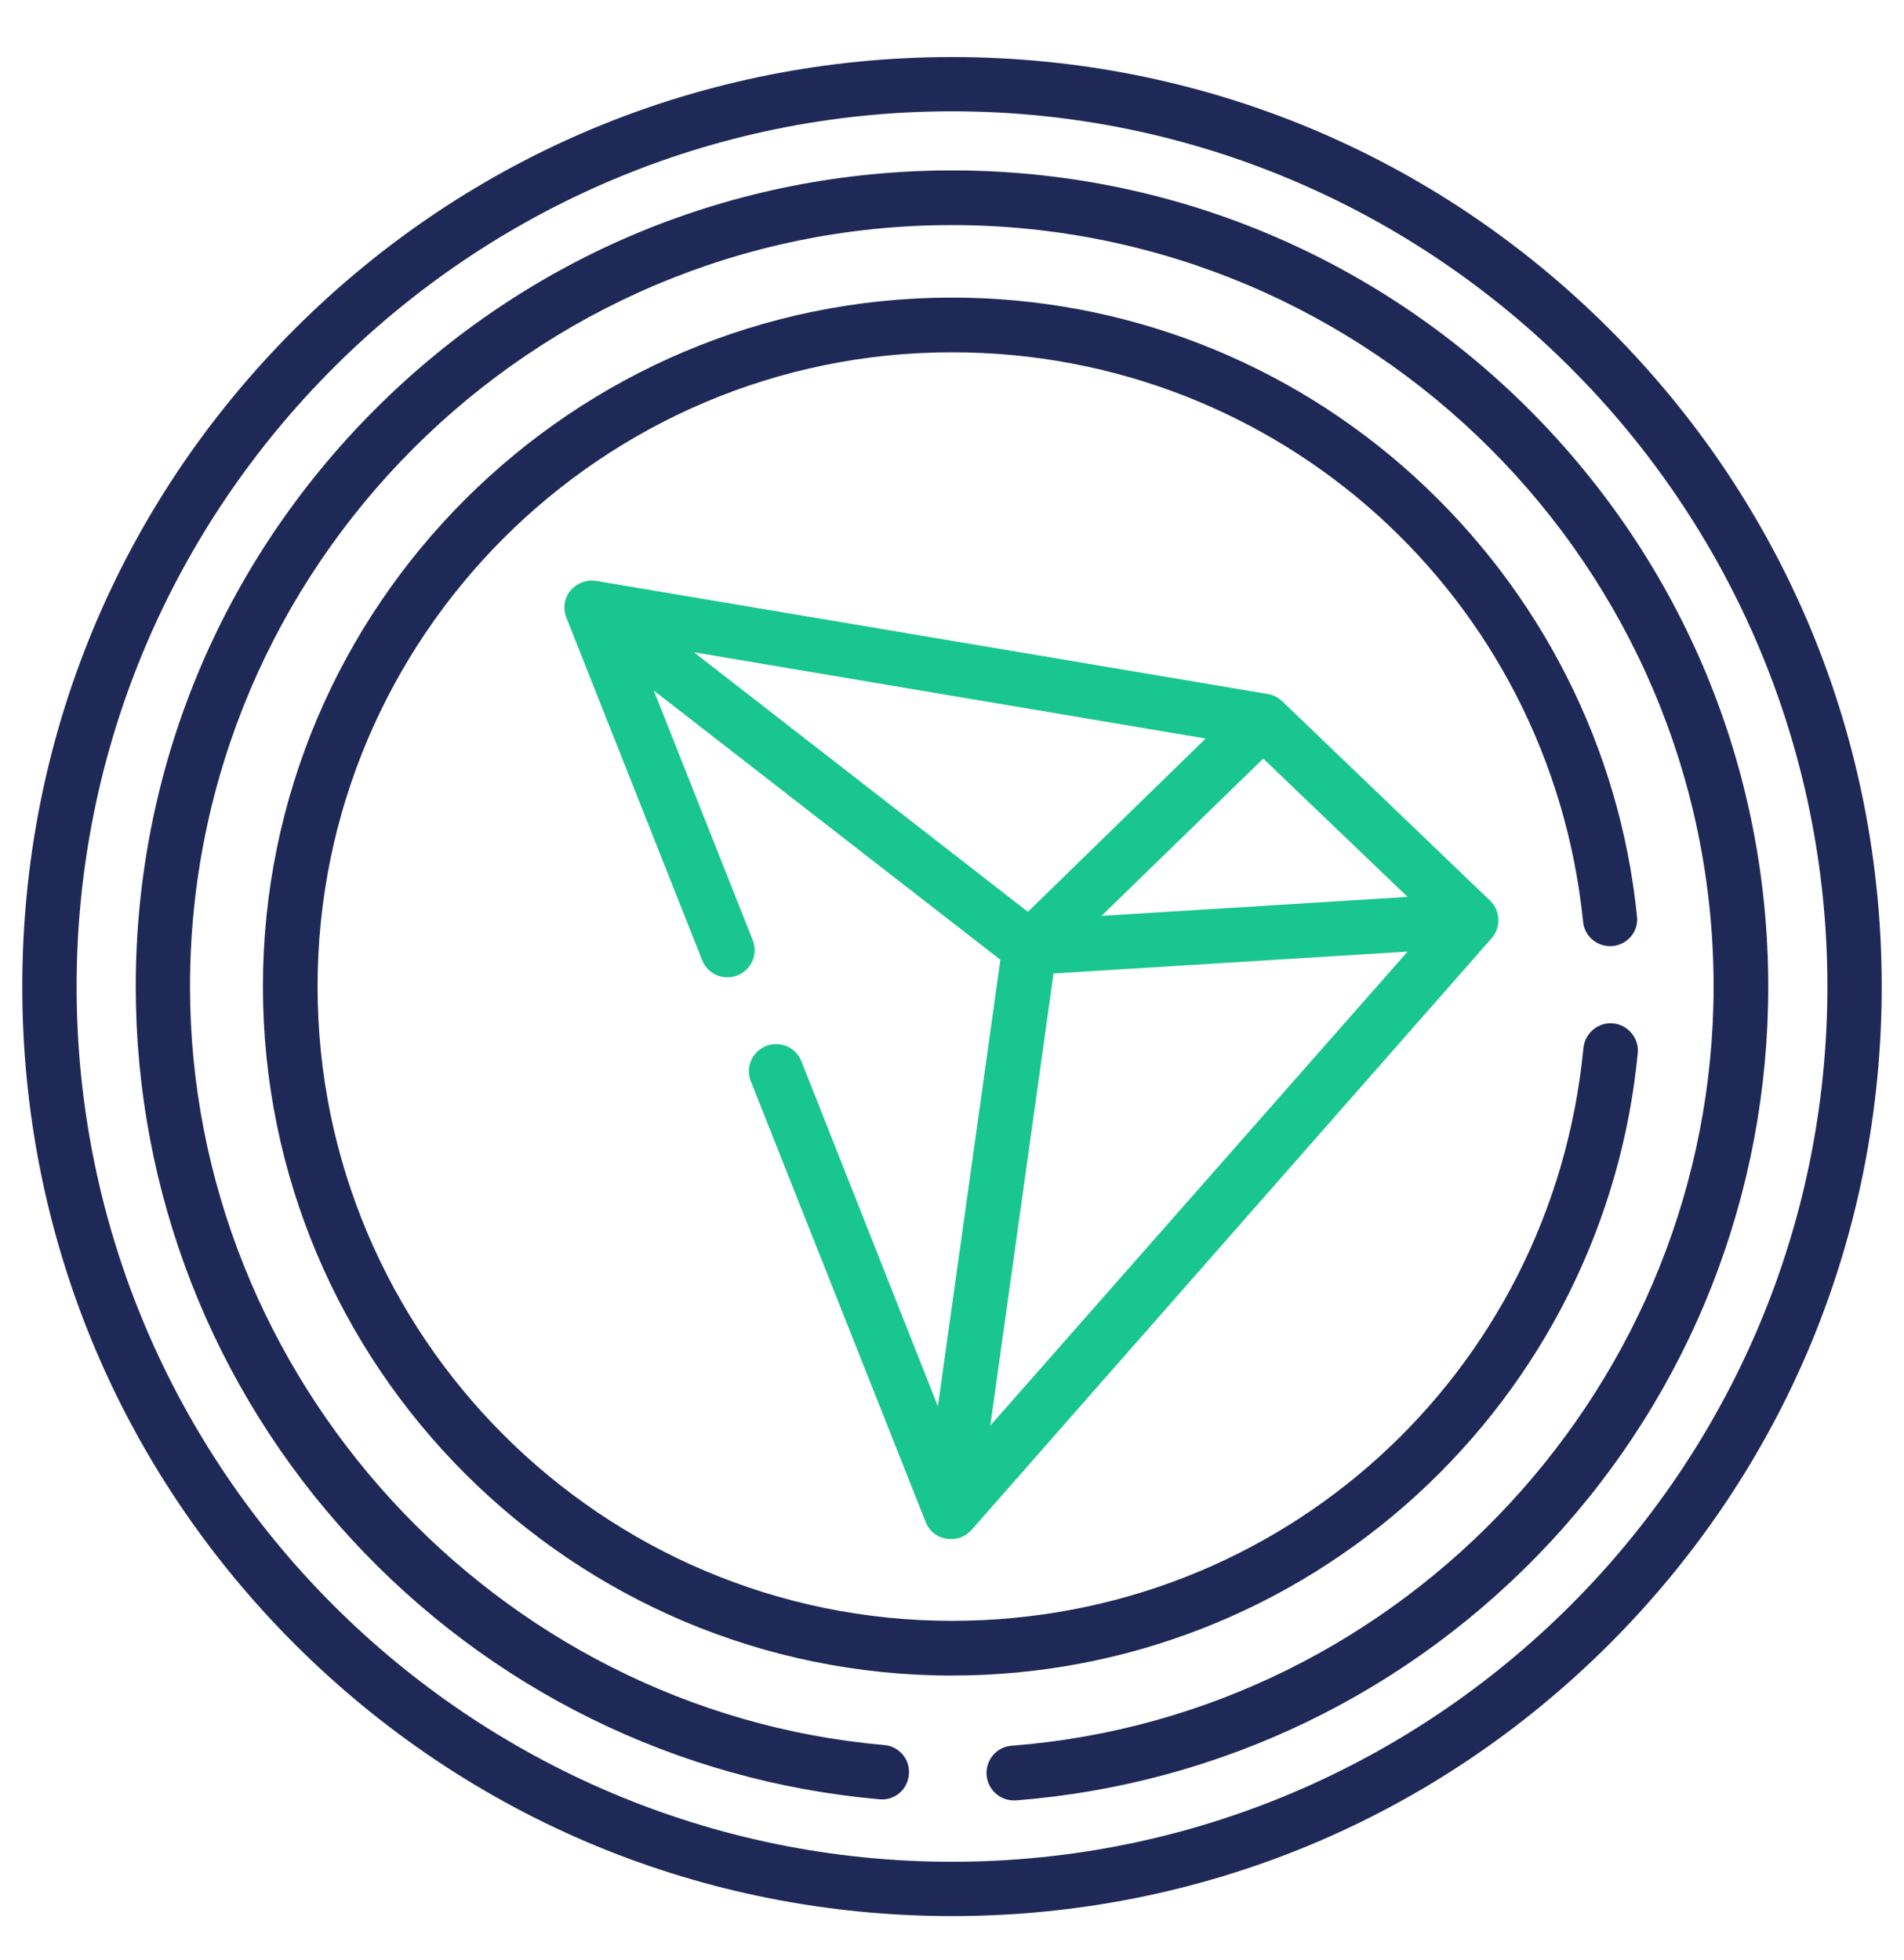 <svg width="34" height="35" viewBox="0 0 34 35" fill="none" xmlns="http://www.w3.org/2000/svg">
<g clip-path="url(#clip0_2966_12318)">
<g clip-path="url(#clip1_2966_12318)">
<g clip-path="url(#clip2_2966_12318)">
<path d="M28.741 5.879C25.606 2.745 21.436 1.019 17 1.019C12.564 1.019 8.394 2.745 5.259 5.879C2.125 9.014 0.398 13.184 0.398 17.62C0.398 22.056 2.125 26.226 5.259 29.361C8.394 32.495 12.564 34.222 17 34.222C21.436 34.222 25.606 32.495 28.741 29.361C31.875 26.226 33.602 22.056 33.602 17.62C33.602 13.184 31.875 9.014 28.741 5.879ZM17 33.252C8.38 33.252 1.368 26.24 1.368 17.62C1.368 9.001 8.38 1.988 17 1.988C25.619 1.988 32.632 9.001 32.632 17.62C32.632 26.24 25.619 33.252 17 33.252Z" fill="#1F2957"/>
<path d="M29.246 18.809C29.272 18.544 29.073 18.305 28.807 18.278C28.542 18.251 28.303 18.451 28.276 18.716C27.712 24.553 22.864 28.949 17 28.949C10.752 28.949 5.671 23.869 5.671 17.62C5.671 11.372 10.752 6.292 17 6.292C22.837 6.292 27.678 10.661 28.27 16.465C28.296 16.731 28.535 16.923 28.801 16.897C29.066 16.87 29.266 16.631 29.232 16.365C28.927 13.357 27.512 10.568 25.261 8.516C22.997 6.451 20.062 5.315 17 5.315C10.214 5.315 4.695 10.834 4.695 17.62C4.695 24.407 10.214 29.926 17 29.926C20.075 29.926 23.017 28.783 25.294 26.705C27.552 24.64 28.953 21.837 29.246 18.809Z" fill="#1F2957"/>
<path d="M27.306 7.314C24.55 4.565 20.891 3.044 17 3.044C13.109 3.044 9.45 4.558 6.694 7.314C3.945 10.07 2.424 13.729 2.424 17.62C2.424 21.286 3.792 24.792 6.275 27.488C8.746 30.171 12.093 31.818 15.705 32.136C15.971 32.163 16.21 31.964 16.23 31.692C16.256 31.426 16.057 31.187 15.785 31.167C8.839 30.556 3.393 24.606 3.393 17.62C3.393 10.123 9.496 4.02 16.993 4.02C24.491 4.02 30.6 10.123 30.6 17.62C30.6 24.679 25.095 30.636 18.062 31.18C17.797 31.2 17.598 31.433 17.618 31.705C17.637 31.957 17.85 32.156 18.102 32.156C18.116 32.156 18.129 32.156 18.142 32.156C21.788 31.871 25.175 30.237 27.678 27.548C30.195 24.845 31.576 21.319 31.576 17.627C31.576 13.729 30.055 10.07 27.306 7.314Z" fill="#1F2957"/>
<path d="M14.311 18.955C14.211 18.702 13.926 18.583 13.68 18.682C13.428 18.782 13.308 19.067 13.408 19.313L16.529 27.182C16.589 27.342 16.728 27.455 16.901 27.481C16.927 27.488 16.954 27.488 16.987 27.488C17.127 27.488 17.259 27.428 17.352 27.322L26.636 16.757C26.808 16.564 26.795 16.265 26.609 16.086L22.891 12.52C22.817 12.453 22.731 12.407 22.632 12.394L10.645 10.375C10.473 10.348 10.3 10.415 10.187 10.548C10.074 10.687 10.048 10.866 10.114 11.032L12.538 17.148C12.637 17.401 12.916 17.52 13.169 17.421C13.421 17.321 13.541 17.035 13.441 16.79L11.675 12.334L17.864 17.142L16.748 25.117L14.311 18.955ZM25.135 16.019L19.67 16.358L22.558 13.549L25.135 16.019ZM12.392 11.65L21.529 13.191L18.355 16.285L12.392 11.65ZM18.813 17.387L25.135 16.996L17.684 25.462L18.813 17.387Z" fill="#1AC68F"/>
</g>
</g>
</g>
<defs>
<clipPath id="clip0_2966_12318">
<path d="M0 3.62C0 1.963 1.343 0.62 3 0.62H31C32.657 0.62 34 1.963 34 3.62V34.62H0V3.62Z" fill="white"/>
</clipPath>
<clipPath id="clip1_2966_12318">
<rect width="34" height="34" fill="white" transform="translate(0 0.62)"/>
</clipPath>
<clipPath id="clip2_2966_12318">
<rect width="34" height="34" fill="white" transform="translate(0 0.62)"/>
</clipPath>
</defs>
</svg>
